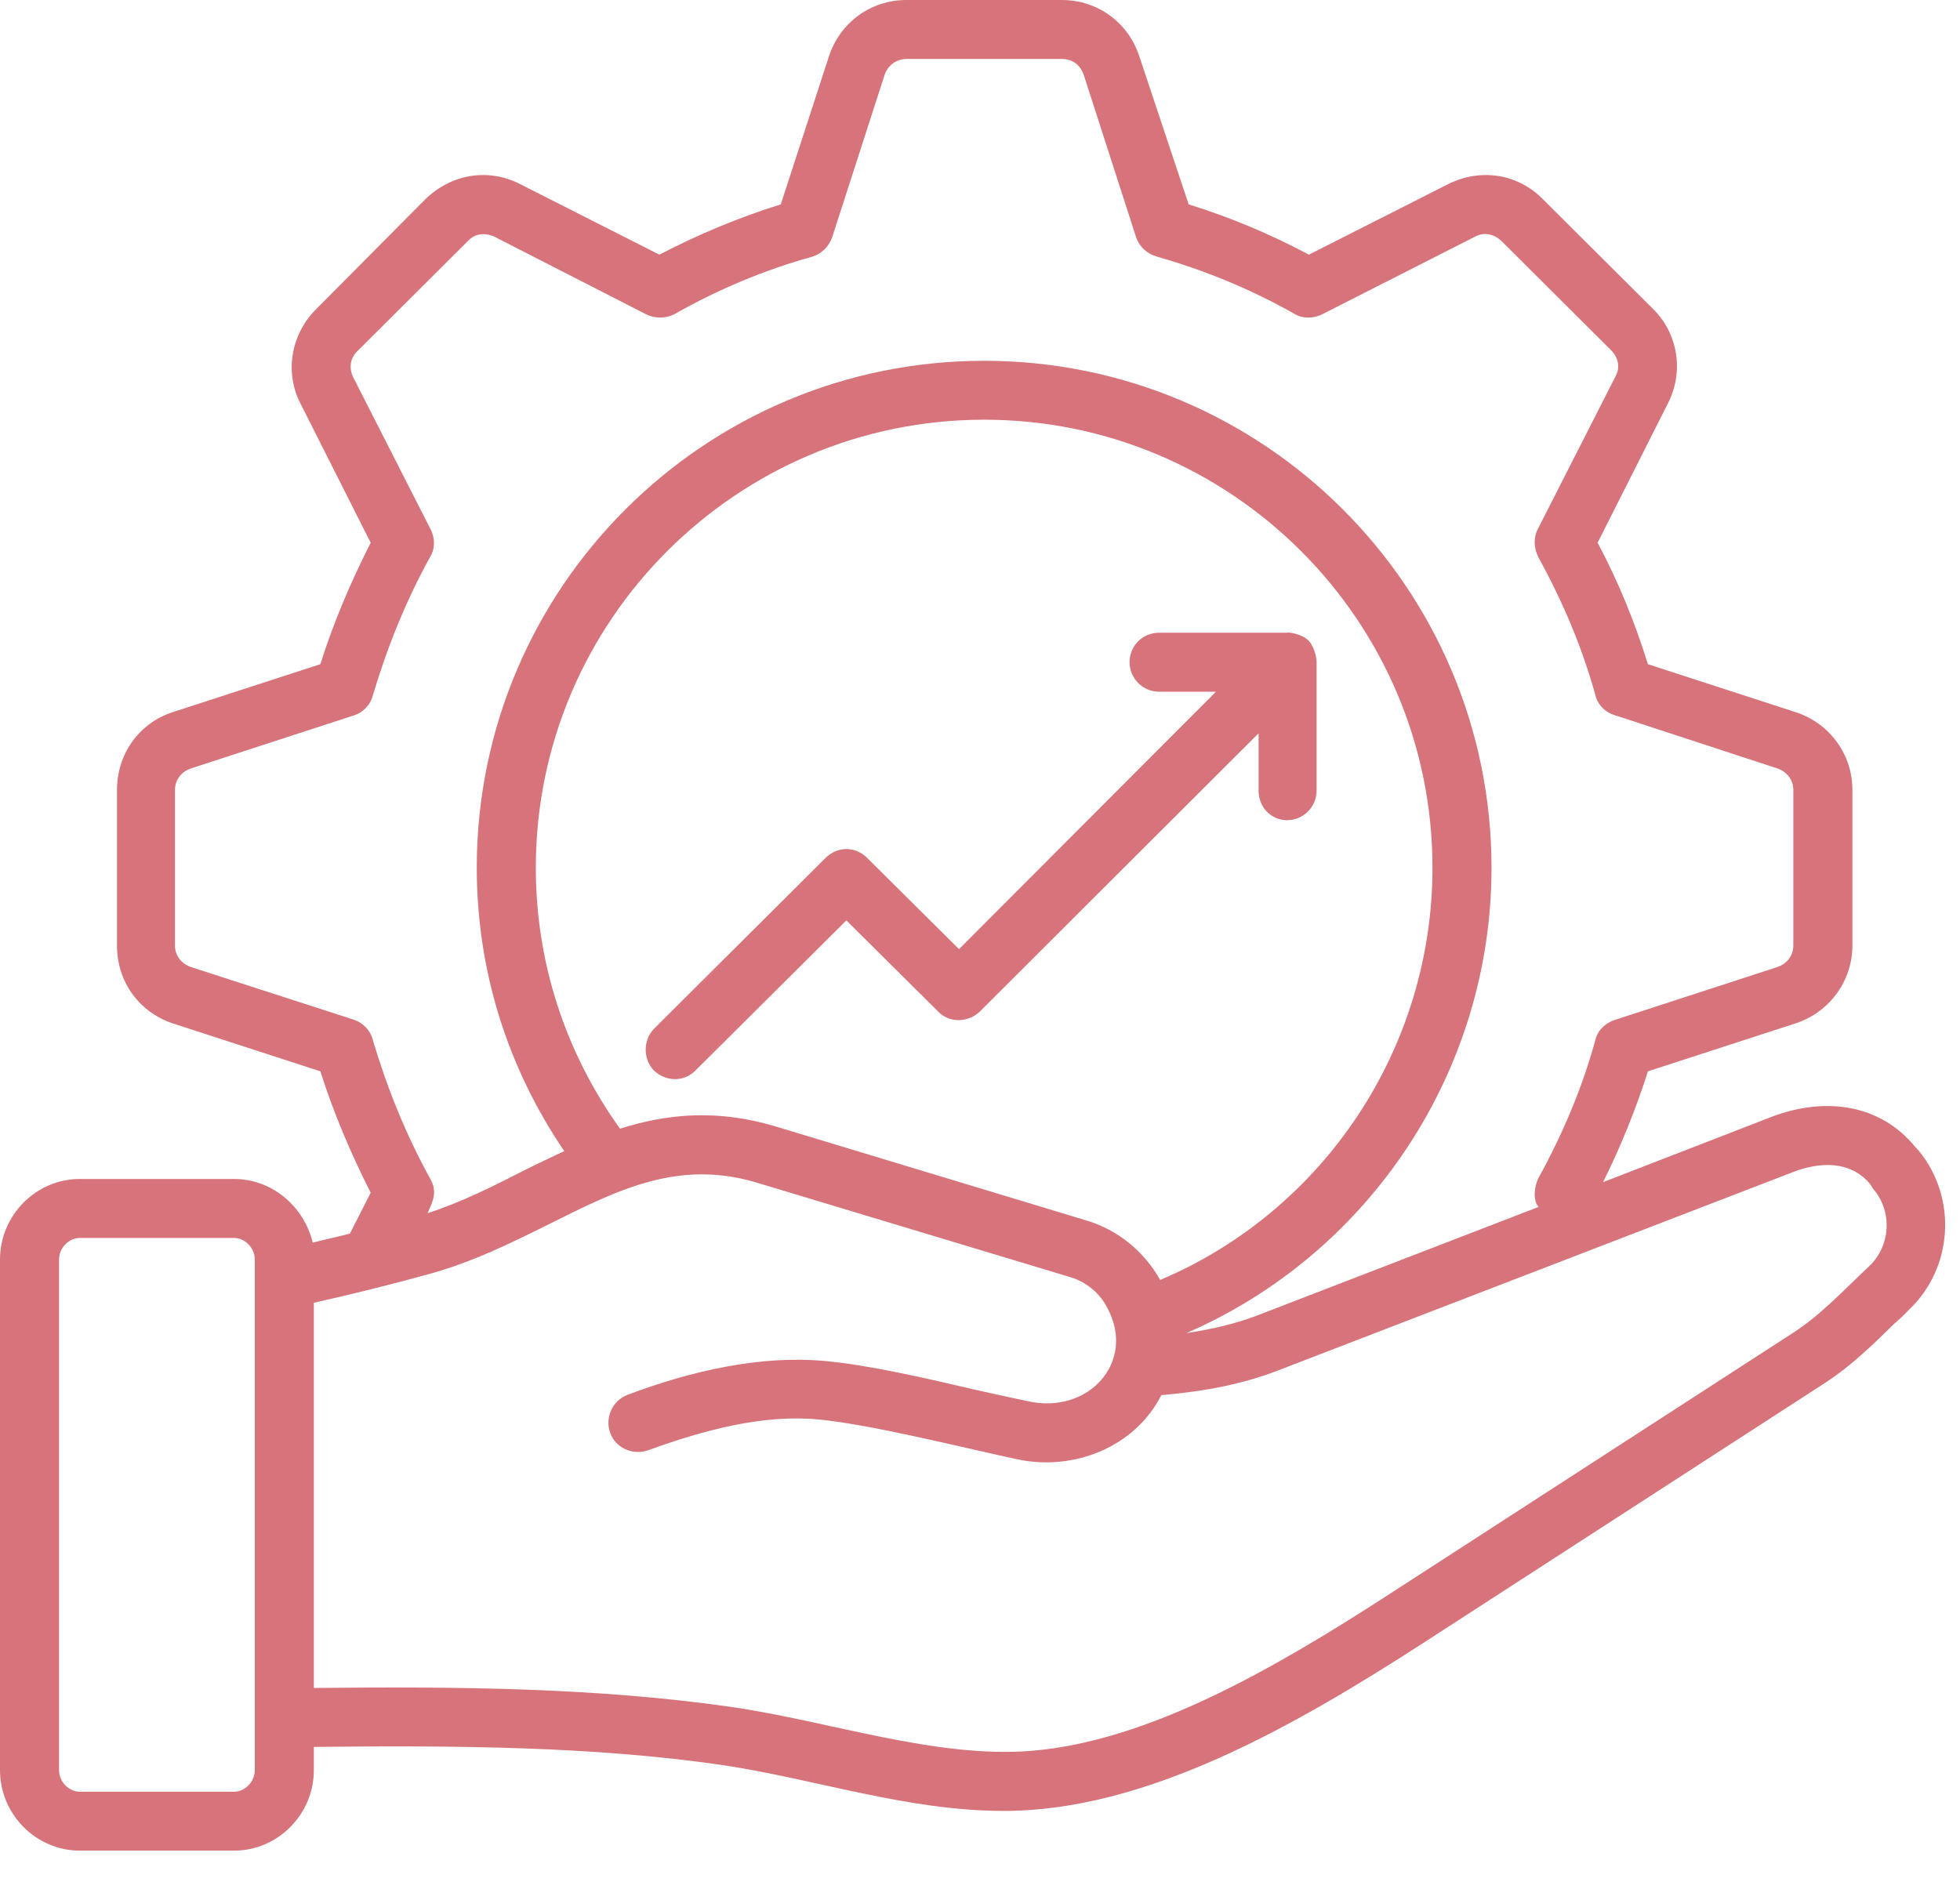 <svg width="48" height="46" viewBox="0 0 48 46" fill="none" xmlns="http://www.w3.org/2000/svg">
<g opacity="0.6">
<path fill-rule="evenodd" clip-rule="evenodd" d="M45.873 29.121L45.793 28.997C45.204 28.303 44.293 28.563 43.919 28.708L31.279 33.578C30.475 33.887 29.565 34.079 28.44 34.175C27.808 35.43 26.317 36.049 24.905 35.745C23.437 35.428 21.335 34.897 20.058 34.772C18.714 34.64 17.259 35.02 15.88 35.523C15.505 35.658 15.077 35.475 14.943 35.099C14.878 34.919 14.887 34.72 14.967 34.545C15.047 34.371 15.192 34.235 15.371 34.166C16.94 33.575 18.634 33.195 20.192 33.338C21.263 33.434 22.682 33.761 23.914 34.05C24.396 34.156 24.825 34.252 25.2 34.33C26.668 34.64 27.816 33.361 27.128 32.057C26.94 31.672 26.592 31.393 26.19 31.278L18.558 28.977C16.63 28.39 15.157 29.131 13.443 29.988C12.533 30.44 11.569 30.921 10.471 31.219C9.56 31.47 8.623 31.702 7.686 31.913V41.348C11.328 41.309 14.648 41.348 17.889 41.81C20.319 42.16 22.9 43.076 25.253 42.889C28.119 42.657 31.198 40.885 34.09 39.008L43.918 32.645C44.593 32.21 45.144 31.609 45.766 31.027C46.302 30.527 46.355 29.679 45.873 29.121ZM6.24 30.854C6.24 30.566 5.999 30.325 5.731 30.325H1.955C1.687 30.325 1.446 30.566 1.446 30.854V43.359C1.446 43.648 1.687 43.89 1.955 43.89H5.731C5.999 43.89 6.24 43.648 6.24 43.359V30.854ZM18.987 27.591C17.541 27.157 16.309 27.292 15.184 27.648C13.845 25.781 13.122 23.576 13.122 21.255C13.122 15.201 18.049 10.281 24.102 10.281C30.154 10.281 35.081 15.201 35.081 21.255C35.081 25.675 32.43 29.651 28.413 31.354C28.011 30.642 27.369 30.122 26.592 29.892L18.987 27.591ZM9.132 25.483C9.078 25.242 8.891 25.059 8.677 24.982L4.687 23.692C4.446 23.614 4.285 23.413 4.285 23.162V19.351C4.285 19.099 4.446 18.898 4.687 18.82L8.677 17.521C8.891 17.453 9.078 17.26 9.132 17.029C9.48 15.865 9.935 14.729 10.524 13.66C10.658 13.449 10.658 13.199 10.551 12.977L8.65 9.241C8.543 9.021 8.57 8.769 8.757 8.597L11.462 5.901C11.622 5.727 11.863 5.689 12.104 5.796L15.827 7.701C16.041 7.807 16.309 7.807 16.523 7.692C17.594 7.085 18.719 6.613 19.897 6.286C20.111 6.219 20.299 6.045 20.379 5.814L21.665 1.829C21.745 1.598 21.959 1.444 22.2 1.444H26.003C26.271 1.444 26.458 1.598 26.539 1.829L27.824 5.814C27.904 6.045 28.092 6.219 28.333 6.286C29.511 6.623 30.636 7.085 31.707 7.692C31.894 7.807 32.162 7.807 32.376 7.701L36.126 5.796C36.34 5.679 36.581 5.728 36.768 5.901L39.473 8.597C39.634 8.769 39.687 9.021 39.553 9.241L37.652 12.977C37.545 13.199 37.572 13.449 37.679 13.66C38.268 14.729 38.75 15.865 39.071 17.029C39.125 17.26 39.312 17.453 39.553 17.521L43.517 18.82C43.758 18.898 43.918 19.099 43.918 19.351V23.162C43.918 23.412 43.758 23.614 43.517 23.692L39.553 24.982C39.312 25.059 39.125 25.242 39.071 25.472C38.75 26.647 38.268 27.783 37.679 28.852C37.573 29.052 37.535 29.406 37.679 29.565L30.77 32.231C30.261 32.423 29.698 32.558 29.056 32.655C33.555 30.701 36.527 26.223 36.527 21.256C36.527 14.402 30.957 8.838 24.102 8.838C17.246 8.838 11.676 14.402 11.676 21.256C11.676 23.769 12.426 26.147 13.818 28.197C13.47 28.361 13.122 28.525 12.801 28.688C12.051 29.073 11.274 29.459 10.471 29.718C10.601 29.421 10.726 29.193 10.524 28.852C9.935 27.783 9.48 26.647 9.132 25.483ZM46.757 32.077C46.65 32.192 46.516 32.318 46.382 32.433C45.873 32.934 45.338 33.454 44.722 33.858L34.894 40.221C31.645 42.323 28.049 44.36 24.584 44.36C22.212 44.36 19.983 43.58 17.675 43.234C14.541 42.782 11.274 42.754 7.686 42.792V43.359C7.686 44.447 6.802 45.333 5.731 45.333H1.955C0.884 45.333 0 44.447 0 43.359V30.854C0 29.767 0.884 28.88 1.955 28.88H5.731C6.668 28.88 7.445 29.555 7.659 30.44C7.954 30.363 8.275 30.296 8.569 30.218L9.078 29.217C8.596 28.264 8.168 27.263 7.846 26.243L4.231 25.069C3.401 24.789 2.865 24.047 2.865 23.162V19.351C2.865 18.474 3.401 17.714 4.231 17.444L7.846 16.27C8.168 15.239 8.596 14.248 9.078 13.295L7.364 9.896C6.963 9.126 7.123 8.192 7.739 7.576L10.417 4.88C11.06 4.255 11.97 4.11 12.747 4.515L16.148 6.238C17.112 5.737 18.103 5.324 19.121 5.006L20.299 1.386C20.567 0.558 21.317 0 22.2 0H26.003C26.887 0 27.637 0.558 27.904 1.386L29.11 5.006C30.128 5.323 31.114 5.736 32.055 6.238L35.456 4.515C36.26 4.11 37.17 4.255 37.786 4.88L40.491 7.576C41.107 8.192 41.241 9.126 40.839 9.896L39.125 13.295C39.634 14.248 40.036 15.239 40.357 16.27L43.972 17.444C44.803 17.714 45.365 18.474 45.365 19.351V23.162C45.365 24.029 44.803 24.799 43.972 25.069L40.357 26.243C40.062 27.176 39.688 28.091 39.259 28.958L43.383 27.359C44.776 26.83 46.088 27.1 46.891 28.081L46.998 28.197C47.935 29.352 47.828 31.056 46.757 32.077ZM20.727 22.546L22.977 24.78C23.245 25.059 23.7 25.059 23.995 24.78L30.823 17.963V19.369C30.823 19.764 31.118 20.091 31.52 20.091C31.921 20.091 32.243 19.764 32.243 19.369V16.222C32.243 16.054 32.161 15.817 32.055 15.701C31.892 15.523 31.52 15.478 31.52 15.499H28.386C27.985 15.499 27.663 15.817 27.663 16.222C27.663 16.616 27.985 16.944 28.386 16.944H29.779L23.486 23.25L21.236 21.015C20.942 20.726 20.513 20.726 20.218 21.015L16.014 25.203C15.746 25.483 15.746 25.945 16.014 26.223C16.307 26.497 16.742 26.513 17.032 26.223L20.727 22.546Z" fill="#BD1522"/>
</g>
</svg>
